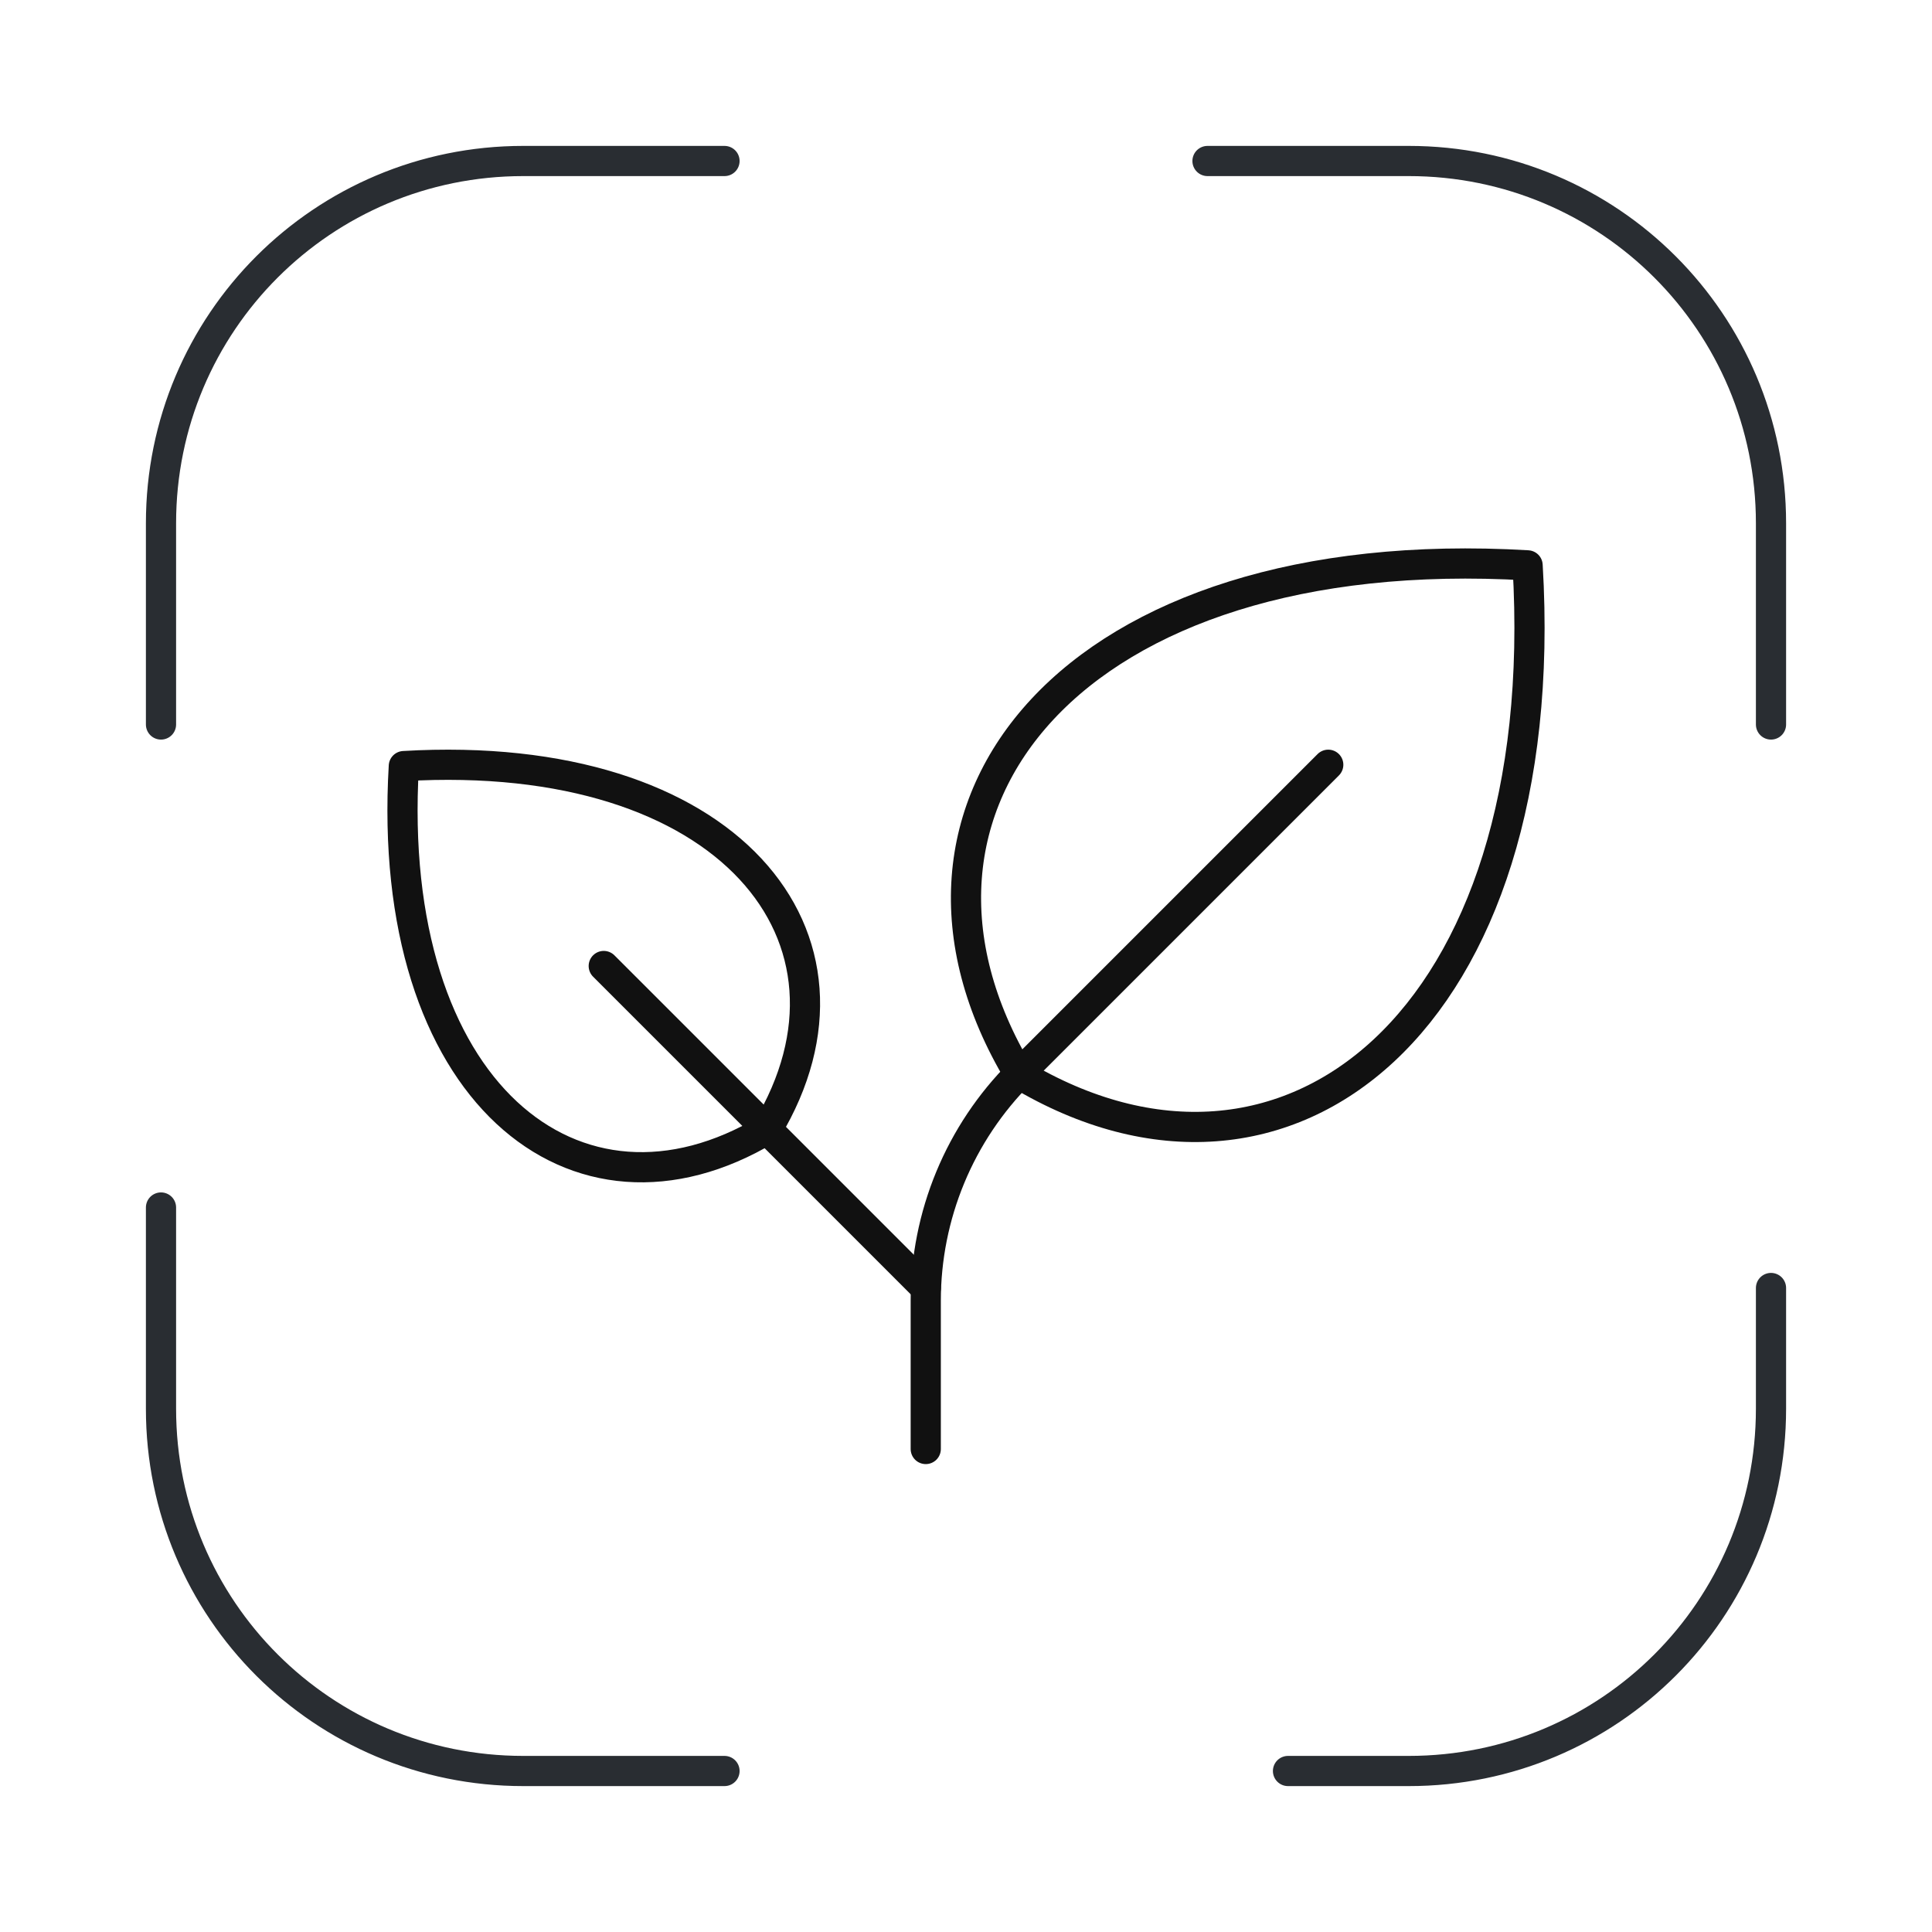 <svg width="48" height="48" viewBox="0 0 48 48" fill="none" xmlns="http://www.w3.org/2000/svg">
<path d="M4 18V13C4 8.02 8.02 4 13 4H18" stroke="#292D32" stroke-width="0.75" stroke-linecap="round" stroke-linejoin="round"/>
<path d="M30 4H35C39.98 4 44 8.02 44 13V18" stroke="#292D32" stroke-width="0.75" stroke-linecap="round" stroke-linejoin="round"/>
<path d="M44 32V35C44 39.98 39.98 44 35 44H32" stroke="#292D32" stroke-width="0.75" stroke-linecap="round" stroke-linejoin="round"/>
<path d="M18 44H13C8.02 44 4 39.98 4 35V30" stroke="#292D32" stroke-width="0.75" stroke-linecap="round" stroke-linejoin="round"/>
<g clip-path="url(#clip0_632_2219)">
<path d="M25.317 26.682C21.327 20.031 26.647 13.381 37.953 14.046C38.625 25.352 31.968 30.672 25.317 26.682Z" stroke="#111111" stroke-width="0.75" stroke-linecap="round" stroke-linejoin="round"/>
<path d="M19.059 28.059C21.909 23.309 18.109 18.559 10.033 19.033C9.558 27.109 14.309 30.909 19.059 28.059Z" stroke="#111111" stroke-width="0.75" stroke-linecap="round" stroke-linejoin="round"/>
<path d="M15 24L23 32" stroke="#111111" stroke-width="0.75" stroke-linecap="round" stroke-linejoin="round"/>
<path d="M33 19L25.344 26.656C24.601 27.399 24.011 28.281 23.609 29.252C23.207 30.223 23 31.263 23 32.314V36" stroke="#111111" stroke-width="0.75" stroke-linecap="round" stroke-linejoin="round"/>
</g>
<defs>
<clipPath id="clip0_632_2219">
<rect width="32" height="32" fill="white" transform="translate(8 8)"/>
</clipPath>
</defs>
</svg>

